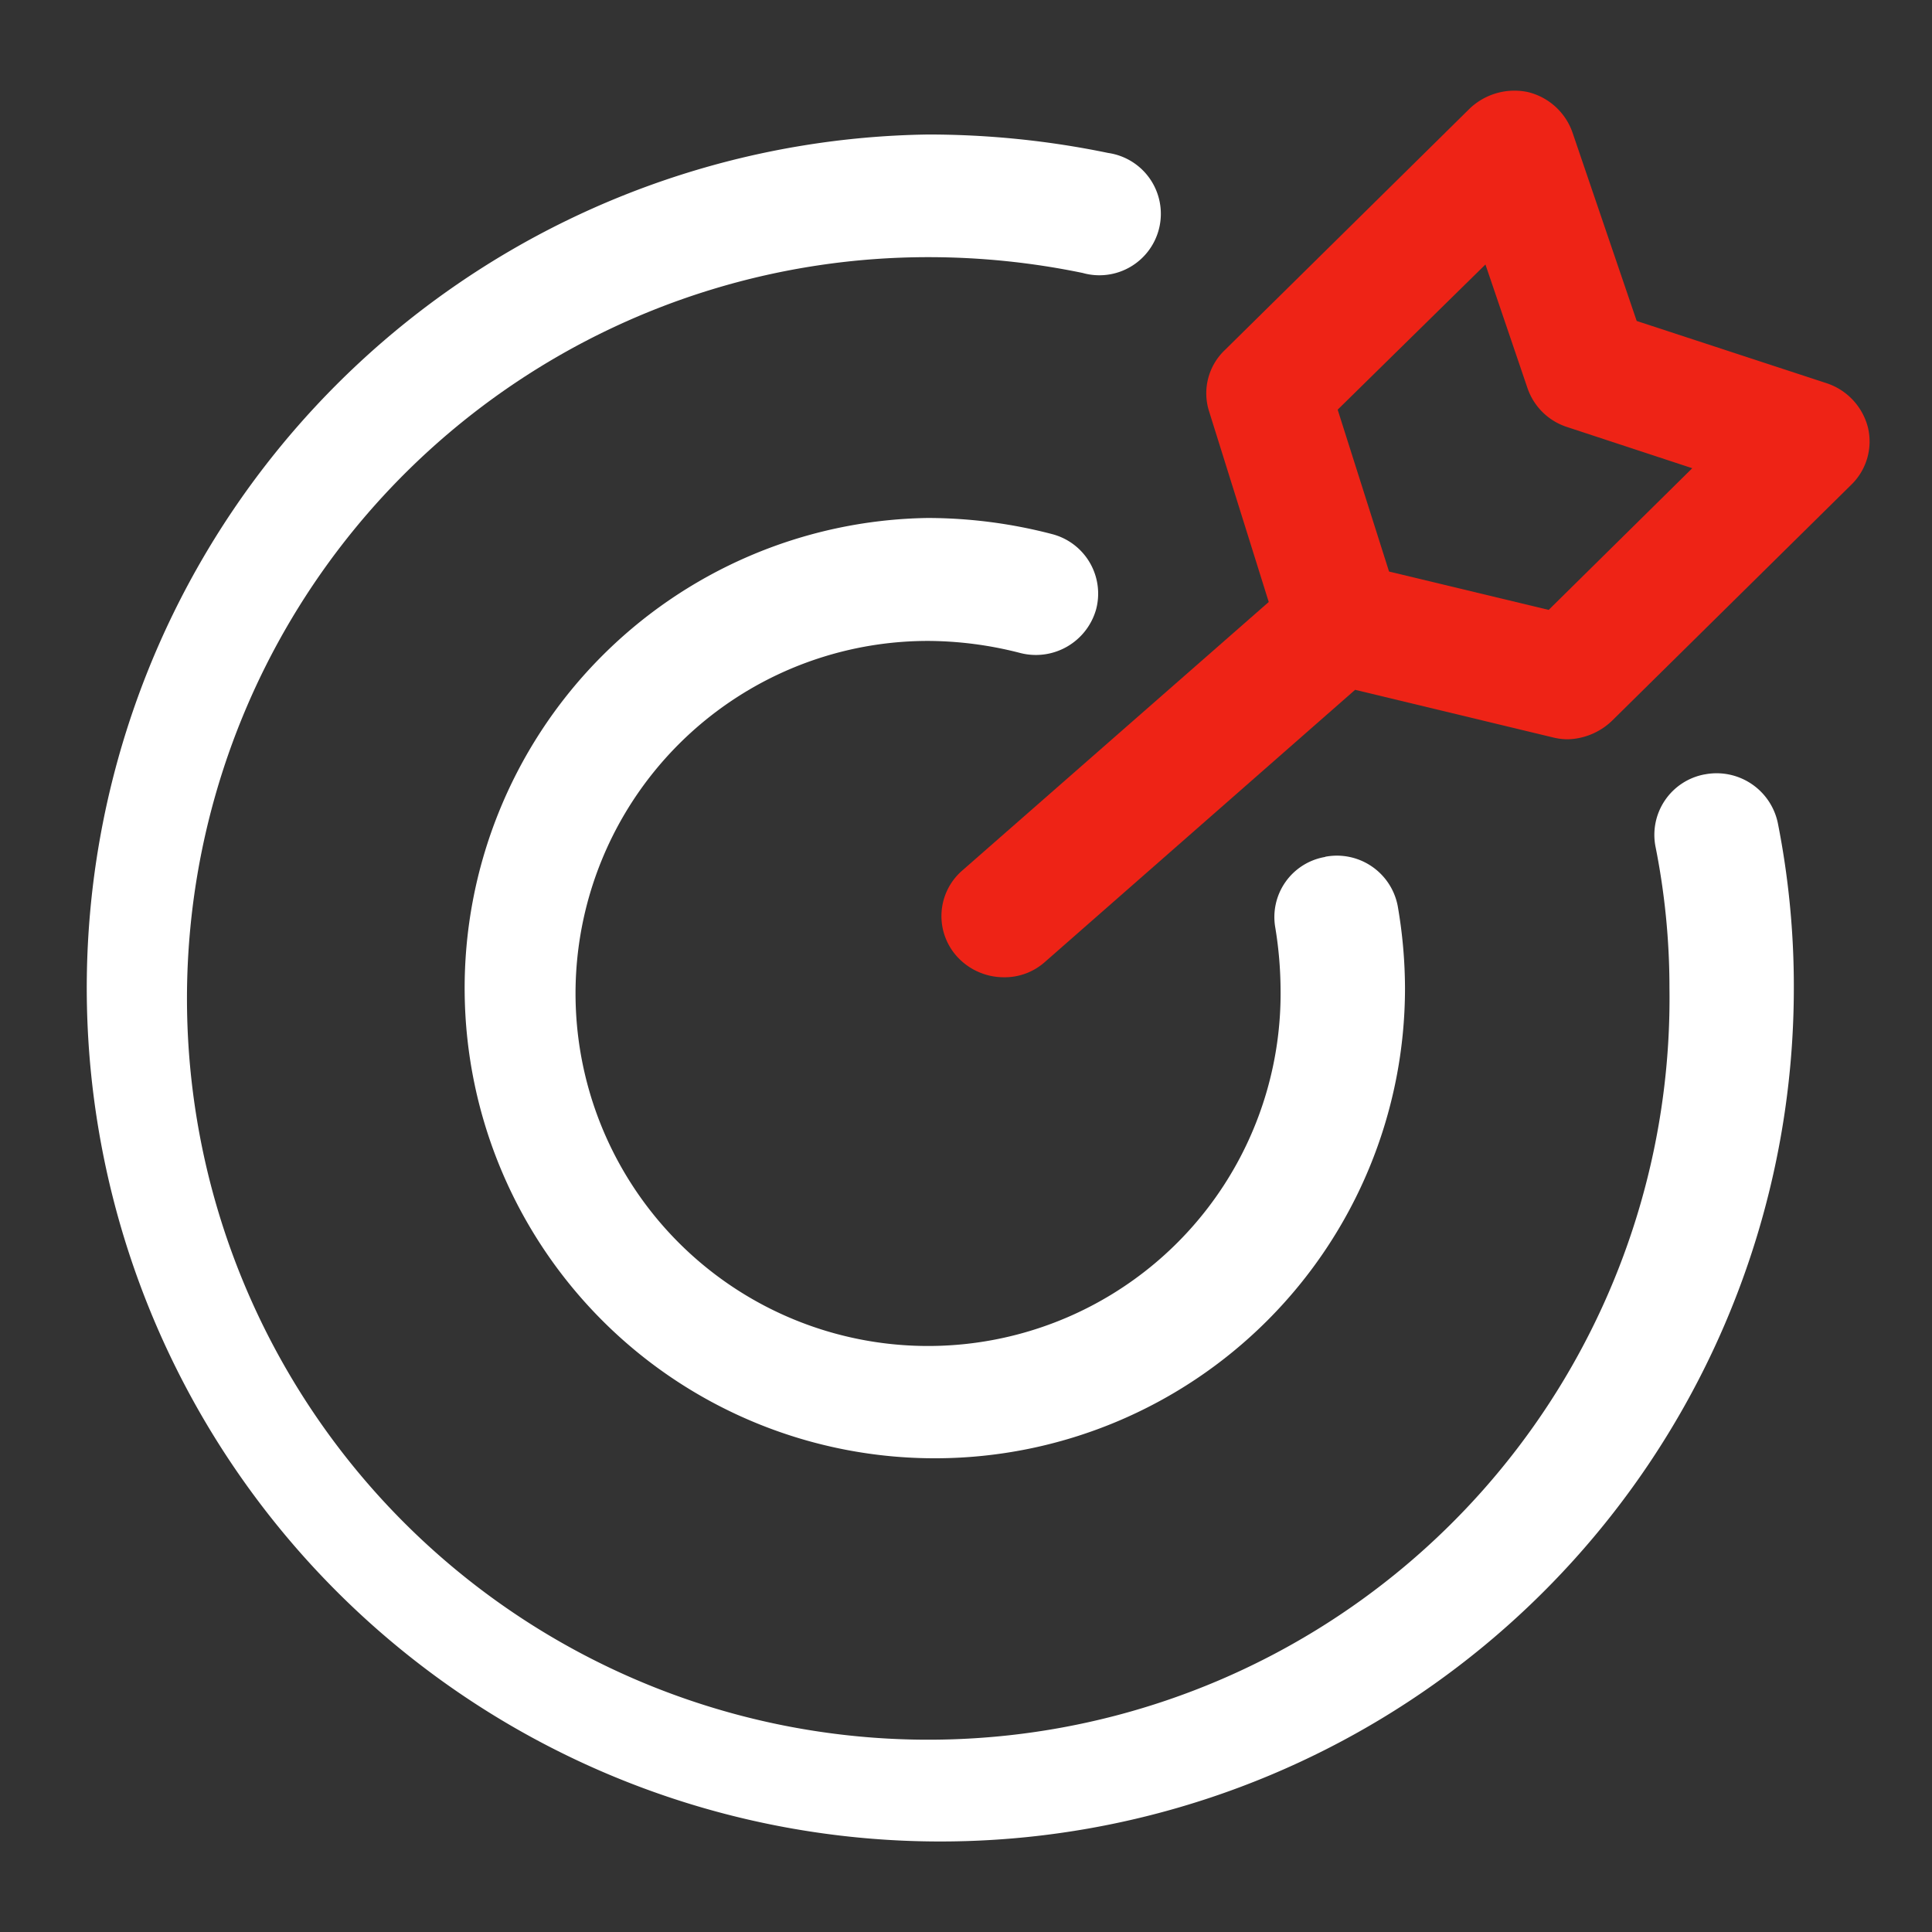 <svg id="组_106" data-name="组 106" xmlns="http://www.w3.org/2000/svg" width="66" height="66" viewBox="0 0 66 66">
  <rect x="0" y="0" width="66" height="66" fill="#333333" stroke="none"/>
  <defs>
    <style>
      .cls-1 {
        fill: #fff;
      }

      .cls-1, .cls-2 {
        fill-rule: evenodd;
      }

      .cls-2 {
        fill: #ee2316;
      }
    </style>
  </defs>
  <path id="形状_54_拷贝" data-name="形状 54 拷贝" class="cls-1" d="M518.172,1178.64h-0.006a2.1,2.1,0,0,0-1.676,2.46,24.594,24.594,0,0,1,.478,4.84,25.323,25.323,0,1,1-25.32-24.97,25.968,25.968,0,0,1,5.276.54,2.1,2.1,0,1,0,.868-4.1,30.3,30.3,0,0,0-6.162-.63,29.158,29.158,0,1,0,29.587,29.16,28.682,28.682,0,0,0-.547-5.64A2.136,2.136,0,0,0,518.172,1178.64Zm-26.524-4.56a12.755,12.755,0,0,1,3.134.41,2.138,2.138,0,0,0,2.6-1.49,2.1,2.1,0,0,0-1.507-2.57,16.874,16.874,0,0,0-4.249-.55,16.062,16.062,0,1,0,16.308,16.08,16.608,16.608,0,0,0-.248-2.82h0a2.115,2.115,0,0,0-2.46-1.69,0.023,0.023,0,0,0-.022.01,2.083,2.083,0,0,0-1.7,2.42,13.432,13.432,0,0,1,.179,2.08A12.043,12.043,0,1,1,491.648,1174.08Z" transform="translate(-459.937 -1152.185)"/>
  <path id="形状_54_拷贝_2" data-name="形状 54 拷贝 2" class="cls-2" d="M523.749,1166.79a2.154,2.154,0,0,0-1.4-1.51l-6.5-2.13-2.194-6.44a2.149,2.149,0,0,0-1.524-1.38,2.217,2.217,0,0,0-1.983.56l-8.375,8.26a2.036,2.036,0,0,0-.531,2.09l2.037,6.51-10.466,9.17a2.059,2.059,0,0,0-.175,2.95,2.162,2.162,0,0,0,1.592.7h0a2.068,2.068,0,0,0,1.4-.52l10.6-9.3,6.773,1.63a2.1,2.1,0,0,0,.5.06,2.264,2.264,0,0,0,1.5-.63l8.181-8.07A2.059,2.059,0,0,0,523.749,1166.79Zm-10.907,6.23-5.453-1.31h0l-1.755-5.53,5.048-4.96,1.435,4.22a2.117,2.117,0,0,0,1.345,1.33l4.285,1.41Z" transform="translate(-459.937 -1152.185)"/>
</svg>
